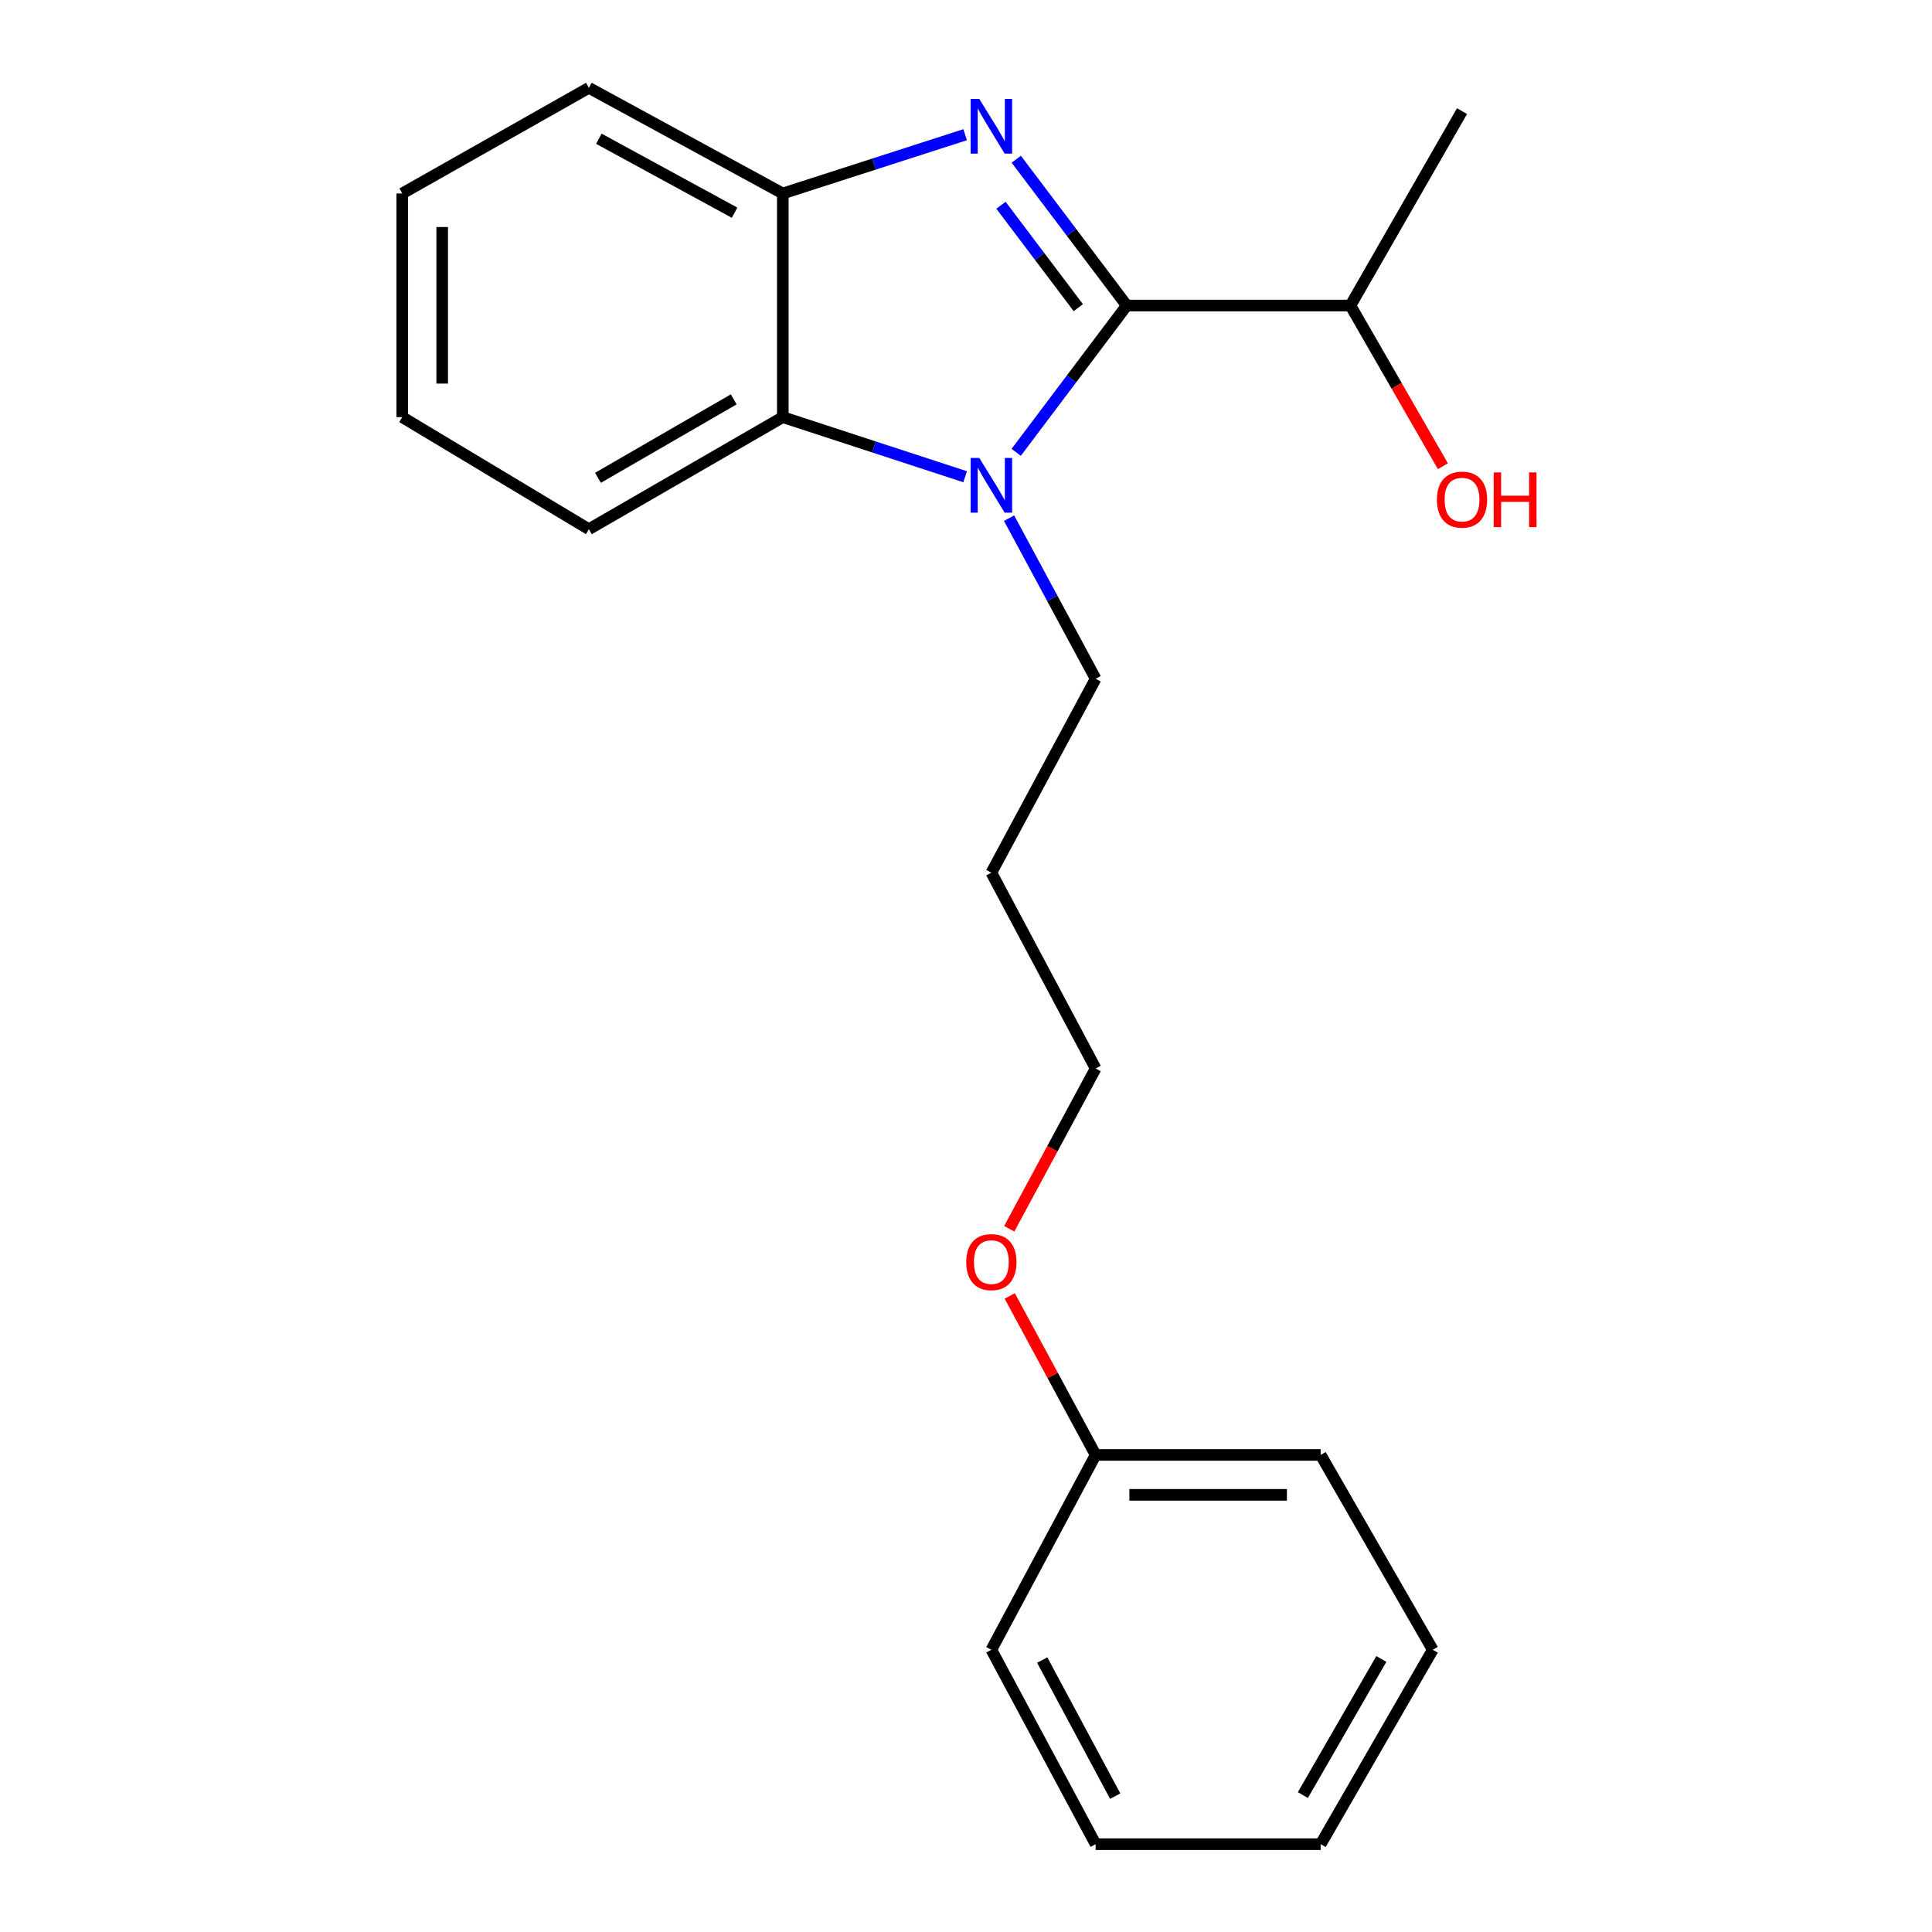 <?xml version='1.0' encoding='iso-8859-1'?>
<svg version='1.1' baseProfile='full'
              xmlns='http://www.w3.org/2000/svg'
                      xmlns:rdkit='http://www.rdkit.org/xml'
                      xmlns:xlink='http://www.w3.org/1999/xlink'
                  xml:space='preserve'
width='1000px' height='1000px' viewBox='0 0 1000 1000'>
<!-- END OF HEADER -->
<rect style='opacity:1.0;fill:#FFFFFF;stroke:none' width='1000' height='1000' x='0' y='0'> </rect>
<path class='bond-0' d='M 583.207,158.146 L 554.613,120.281' style='fill:none;fill-rule:evenodd;stroke:#000000;stroke-width:6px;stroke-linecap:butt;stroke-linejoin:miter;stroke-opacity:1' />
<path class='bond-0' d='M 554.613,120.281 L 526.018,82.416' style='fill:none;fill-rule:evenodd;stroke:#0000FF;stroke-width:6px;stroke-linecap:butt;stroke-linejoin:miter;stroke-opacity:1' />
<path class='bond-0' d='M 558.13,159.246 L 538.113,132.741' style='fill:none;fill-rule:evenodd;stroke:#000000;stroke-width:6px;stroke-linecap:butt;stroke-linejoin:miter;stroke-opacity:1' />
<path class='bond-0' d='M 538.113,132.741 L 518.097,106.235' style='fill:none;fill-rule:evenodd;stroke:#0000FF;stroke-width:6px;stroke-linecap:butt;stroke-linejoin:miter;stroke-opacity:1' />
<path class='bond-1' d='M 583.207,158.146 L 554.597,196.135' style='fill:none;fill-rule:evenodd;stroke:#000000;stroke-width:6px;stroke-linecap:butt;stroke-linejoin:miter;stroke-opacity:1' />
<path class='bond-1' d='M 554.597,196.135 L 525.987,234.124' style='fill:none;fill-rule:evenodd;stroke:#0000FF;stroke-width:6px;stroke-linecap:butt;stroke-linejoin:miter;stroke-opacity:1' />
<path class='bond-4' d='M 583.207,158.146 L 698.977,158.146' style='fill:none;fill-rule:evenodd;stroke:#000000;stroke-width:6px;stroke-linecap:butt;stroke-linejoin:miter;stroke-opacity:1' />
<path class='bond-3' d='M 499.554,69.724 L 452.362,84.932' style='fill:none;fill-rule:evenodd;stroke:#0000FF;stroke-width:6px;stroke-linecap:butt;stroke-linejoin:miter;stroke-opacity:1' />
<path class='bond-3' d='M 452.362,84.932 L 405.17,100.141' style='fill:none;fill-rule:evenodd;stroke:#000000;stroke-width:6px;stroke-linecap:butt;stroke-linejoin:miter;stroke-opacity:1' />
<path class='bond-2' d='M 499.55,246.758 L 452.36,231.334' style='fill:none;fill-rule:evenodd;stroke:#0000FF;stroke-width:6px;stroke-linecap:butt;stroke-linejoin:miter;stroke-opacity:1' />
<path class='bond-2' d='M 452.36,231.334 L 405.17,215.911' style='fill:none;fill-rule:evenodd;stroke:#000000;stroke-width:6px;stroke-linecap:butt;stroke-linejoin:miter;stroke-opacity:1' />
<path class='bond-5' d='M 522.295,268.2 L 544.699,309.767' style='fill:none;fill-rule:evenodd;stroke:#0000FF;stroke-width:6px;stroke-linecap:butt;stroke-linejoin:miter;stroke-opacity:1' />
<path class='bond-5' d='M 544.699,309.767 L 567.103,351.333' style='fill:none;fill-rule:evenodd;stroke:#000000;stroke-width:6px;stroke-linecap:butt;stroke-linejoin:miter;stroke-opacity:1' />
<path class='bond-9' d='M 405.17,215.911 L 304.803,273.916' style='fill:none;fill-rule:evenodd;stroke:#000000;stroke-width:6px;stroke-linecap:butt;stroke-linejoin:miter;stroke-opacity:1' />
<path class='bond-9' d='M 379.77,206.711 L 309.513,247.315' style='fill:none;fill-rule:evenodd;stroke:#000000;stroke-width:6px;stroke-linecap:butt;stroke-linejoin:miter;stroke-opacity:1' />
<path class='bond-21' d='M 405.17,215.911 L 405.17,100.141' style='fill:none;fill-rule:evenodd;stroke:#000000;stroke-width:6px;stroke-linecap:butt;stroke-linejoin:miter;stroke-opacity:1' />
<path class='bond-10' d='M 405.17,100.141 L 304.803,45.455' style='fill:none;fill-rule:evenodd;stroke:#000000;stroke-width:6px;stroke-linecap:butt;stroke-linejoin:miter;stroke-opacity:1' />
<path class='bond-10' d='M 380.223,110.093 L 309.966,71.813' style='fill:none;fill-rule:evenodd;stroke:#000000;stroke-width:6px;stroke-linecap:butt;stroke-linejoin:miter;stroke-opacity:1' />
<path class='bond-6' d='M 698.977,158.146 L 722.906,199.728' style='fill:none;fill-rule:evenodd;stroke:#000000;stroke-width:6px;stroke-linecap:butt;stroke-linejoin:miter;stroke-opacity:1' />
<path class='bond-6' d='M 722.906,199.728 L 746.835,241.309' style='fill:none;fill-rule:evenodd;stroke:#FF0000;stroke-width:6px;stroke-linecap:butt;stroke-linejoin:miter;stroke-opacity:1' />
<path class='bond-13' d='M 698.977,158.146 L 756.741,57.527' style='fill:none;fill-rule:evenodd;stroke:#000000;stroke-width:6px;stroke-linecap:butt;stroke-linejoin:miter;stroke-opacity:1' />
<path class='bond-7' d='M 567.103,351.333 L 513.13,451.7' style='fill:none;fill-rule:evenodd;stroke:#000000;stroke-width:6px;stroke-linecap:butt;stroke-linejoin:miter;stroke-opacity:1' />
<path class='bond-12' d='M 513.13,451.7 L 567.103,553.044' style='fill:none;fill-rule:evenodd;stroke:#000000;stroke-width:6px;stroke-linecap:butt;stroke-linejoin:miter;stroke-opacity:1' />
<path class='bond-8' d='M 567.103,753.065 L 544.871,711.922' style='fill:none;fill-rule:evenodd;stroke:#000000;stroke-width:6px;stroke-linecap:butt;stroke-linejoin:miter;stroke-opacity:1' />
<path class='bond-8' d='M 544.871,711.922 L 522.639,670.779' style='fill:none;fill-rule:evenodd;stroke:#FF0000;stroke-width:6px;stroke-linecap:butt;stroke-linejoin:miter;stroke-opacity:1' />
<path class='bond-14' d='M 567.103,753.065 L 683.574,753.065' style='fill:none;fill-rule:evenodd;stroke:#000000;stroke-width:6px;stroke-linecap:butt;stroke-linejoin:miter;stroke-opacity:1' />
<path class='bond-14' d='M 584.574,773.74 L 666.103,773.74' style='fill:none;fill-rule:evenodd;stroke:#000000;stroke-width:6px;stroke-linecap:butt;stroke-linejoin:miter;stroke-opacity:1' />
<path class='bond-15' d='M 567.103,753.065 L 513.13,853.914' style='fill:none;fill-rule:evenodd;stroke:#000000;stroke-width:6px;stroke-linecap:butt;stroke-linejoin:miter;stroke-opacity:1' />
<path class='bond-16' d='M 304.803,273.916 L 208.204,215.911' style='fill:none;fill-rule:evenodd;stroke:#000000;stroke-width:6px;stroke-linecap:butt;stroke-linejoin:miter;stroke-opacity:1' />
<path class='bond-17' d='M 304.803,45.455 L 208.204,100.141' style='fill:none;fill-rule:evenodd;stroke:#000000;stroke-width:6px;stroke-linecap:butt;stroke-linejoin:miter;stroke-opacity:1' />
<path class='bond-11' d='M 522.381,636.017 L 544.742,594.53' style='fill:none;fill-rule:evenodd;stroke:#FF0000;stroke-width:6px;stroke-linecap:butt;stroke-linejoin:miter;stroke-opacity:1' />
<path class='bond-11' d='M 544.742,594.53 L 567.103,553.044' style='fill:none;fill-rule:evenodd;stroke:#000000;stroke-width:6px;stroke-linecap:butt;stroke-linejoin:miter;stroke-opacity:1' />
<path class='bond-19' d='M 683.574,753.065 L 741.591,853.914' style='fill:none;fill-rule:evenodd;stroke:#000000;stroke-width:6px;stroke-linecap:butt;stroke-linejoin:miter;stroke-opacity:1' />
<path class='bond-18' d='M 513.13,853.914 L 567.103,954.545' style='fill:none;fill-rule:evenodd;stroke:#000000;stroke-width:6px;stroke-linecap:butt;stroke-linejoin:miter;stroke-opacity:1' />
<path class='bond-18' d='M 539.446,859.237 L 577.227,929.678' style='fill:none;fill-rule:evenodd;stroke:#000000;stroke-width:6px;stroke-linecap:butt;stroke-linejoin:miter;stroke-opacity:1' />
<path class='bond-22' d='M 208.204,215.911 L 208.204,100.141' style='fill:none;fill-rule:evenodd;stroke:#000000;stroke-width:6px;stroke-linecap:butt;stroke-linejoin:miter;stroke-opacity:1' />
<path class='bond-22' d='M 228.879,198.545 L 228.879,117.506' style='fill:none;fill-rule:evenodd;stroke:#000000;stroke-width:6px;stroke-linecap:butt;stroke-linejoin:miter;stroke-opacity:1' />
<path class='bond-20' d='M 567.103,954.545 L 683.574,954.545' style='fill:none;fill-rule:evenodd;stroke:#000000;stroke-width:6px;stroke-linecap:butt;stroke-linejoin:miter;stroke-opacity:1' />
<path class='bond-23' d='M 741.591,853.914 L 683.574,954.545' style='fill:none;fill-rule:evenodd;stroke:#000000;stroke-width:6px;stroke-linecap:butt;stroke-linejoin:miter;stroke-opacity:1' />
<path class='bond-23' d='M 714.977,858.682 L 674.365,929.124' style='fill:none;fill-rule:evenodd;stroke:#000000;stroke-width:6px;stroke-linecap:butt;stroke-linejoin:miter;stroke-opacity:1' />
<path  class='atom-1' d='M 506.87 51.189
L 516.15 66.189
Q 517.07 67.669, 518.55 70.349
Q 520.03 73.029, 520.11 73.189
L 520.11 51.189
L 523.87 51.189
L 523.87 79.509
L 519.99 79.509
L 510.03 63.109
Q 508.87 61.189, 507.63 58.989
Q 506.43 56.789, 506.07 56.109
L 506.07 79.509
L 502.39 79.509
L 502.39 51.189
L 506.87 51.189
' fill='#0000FF'/>
<path  class='atom-2' d='M 506.87 237.036
L 516.15 252.036
Q 517.07 253.516, 518.55 256.196
Q 520.03 258.876, 520.11 259.036
L 520.11 237.036
L 523.87 237.036
L 523.87 265.356
L 519.99 265.356
L 510.03 248.956
Q 508.87 247.036, 507.63 244.836
Q 506.43 242.636, 506.07 241.956
L 506.07 265.356
L 502.39 265.356
L 502.39 237.036
L 506.87 237.036
' fill='#0000FF'/>
<path  class='atom-7' d='M 743.741 258.605
Q 743.741 251.805, 747.101 248.005
Q 750.461 244.205, 756.741 244.205
Q 763.021 244.205, 766.381 248.005
Q 769.741 251.805, 769.741 258.605
Q 769.741 265.485, 766.341 269.405
Q 762.941 273.285, 756.741 273.285
Q 750.501 273.285, 747.101 269.405
Q 743.741 265.525, 743.741 258.605
M 756.741 270.085
Q 761.061 270.085, 763.381 267.205
Q 765.741 264.285, 765.741 258.605
Q 765.741 253.045, 763.381 250.245
Q 761.061 247.405, 756.741 247.405
Q 752.421 247.405, 750.061 250.205
Q 747.741 253.005, 747.741 258.605
Q 747.741 264.325, 750.061 267.205
Q 752.421 270.085, 756.741 270.085
' fill='#FF0000'/>
<path  class='atom-7' d='M 773.141 244.525
L 776.981 244.525
L 776.981 256.565
L 791.461 256.565
L 791.461 244.525
L 795.301 244.525
L 795.301 272.845
L 791.461 272.845
L 791.461 259.765
L 776.981 259.765
L 776.981 272.845
L 773.141 272.845
L 773.141 244.525
' fill='#FF0000'/>
<path  class='atom-12' d='M 500.13 653.261
Q 500.13 646.461, 503.49 642.661
Q 506.85 638.861, 513.13 638.861
Q 519.41 638.861, 522.77 642.661
Q 526.13 646.461, 526.13 653.261
Q 526.13 660.141, 522.73 664.061
Q 519.33 667.941, 513.13 667.941
Q 506.89 667.941, 503.49 664.061
Q 500.13 660.181, 500.13 653.261
M 513.13 664.741
Q 517.45 664.741, 519.77 661.861
Q 522.13 658.941, 522.13 653.261
Q 522.13 647.701, 519.77 644.901
Q 517.45 642.061, 513.13 642.061
Q 508.81 642.061, 506.45 644.861
Q 504.13 647.661, 504.13 653.261
Q 504.13 658.981, 506.45 661.861
Q 508.81 664.741, 513.13 664.741
' fill='#FF0000'/>
</svg>
